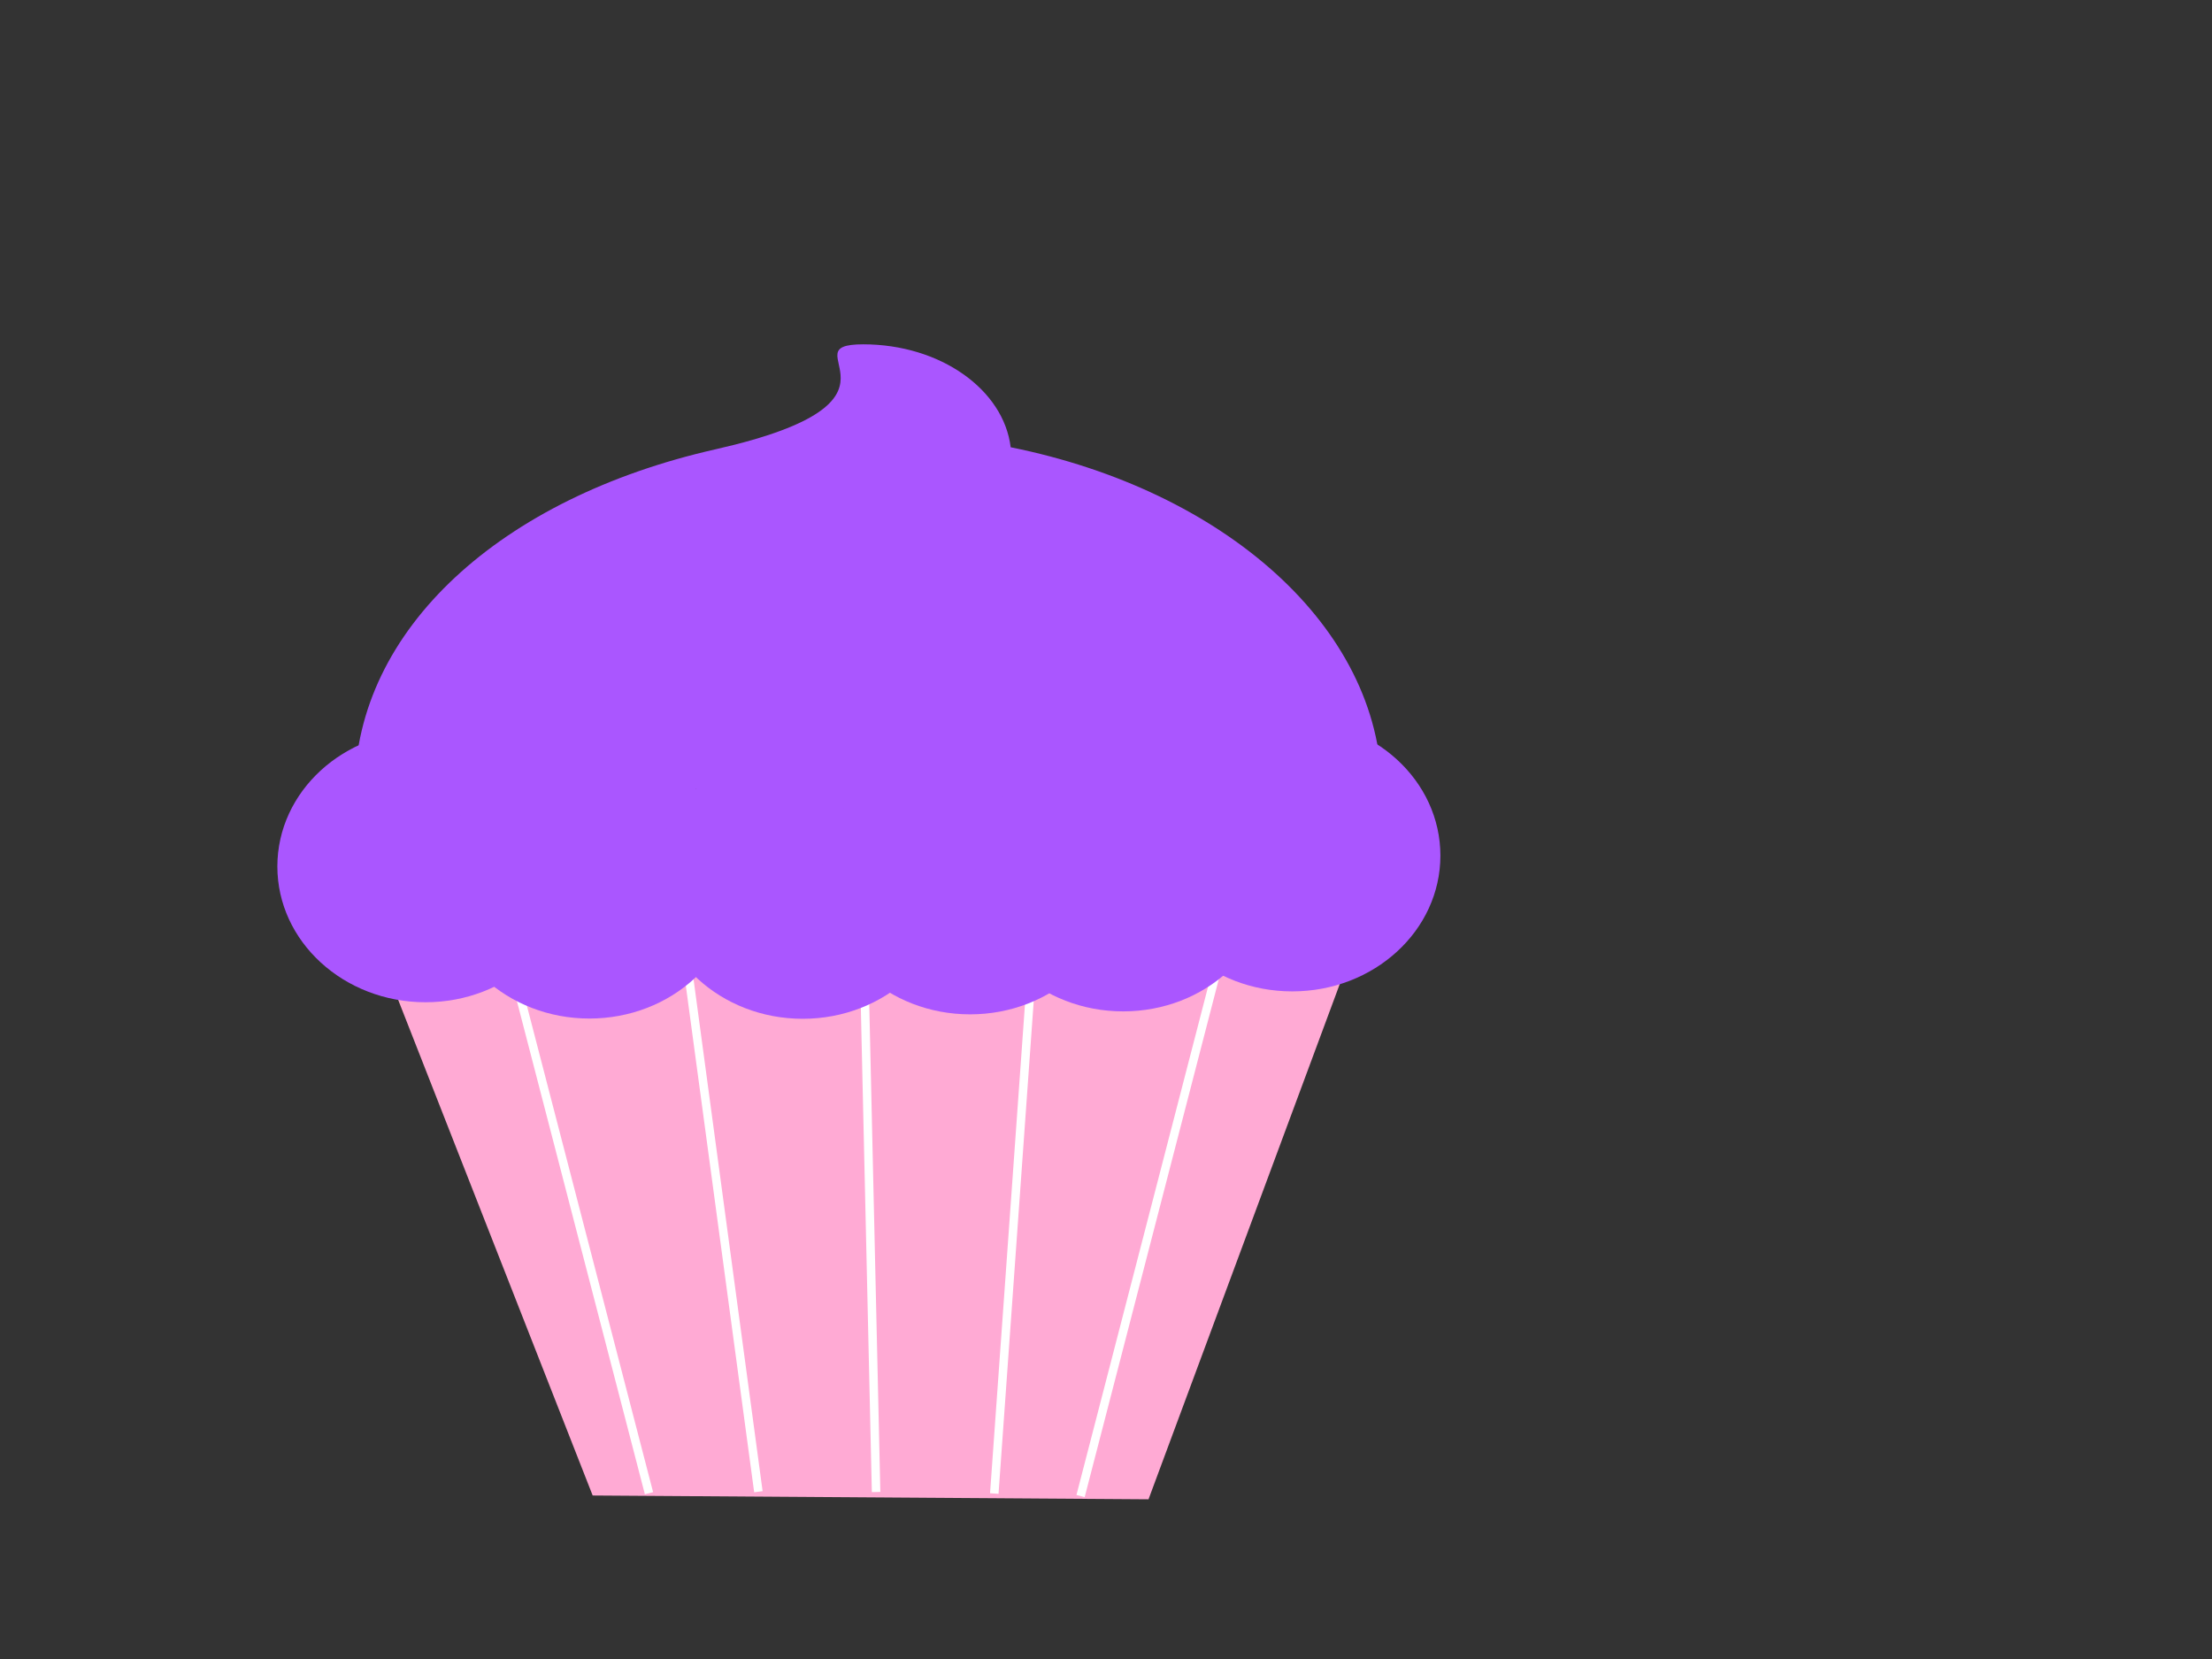 <?xml version="1.0"?><svg width="640" height="480" xmlns="http://www.w3.org/2000/svg">
 <rect width="100%" height="100%" fill="#333333" stroke="none"/>
 <title>cupcake</title>
 <g>
  <title>Layer 1</title>
  <path d="m110.76,277.956l60.719,154.74l160.824,1.098l57.437,-154.74l-278.98,-1.098l0,0z" stroke-width="0" fill-rule="evenodd" fill="#ffaad4" stroke-dasharray="5,5" id="svg_6"/>
  <rect fill="#ffffff" stroke-width="99" stroke-dasharray="null" stroke-linejoin="round" stroke-linecap="round" x="166.02" y="271.227" width="2.461" height="163.421" id="svg_8" transform="rotate(-14.546 167.25,352.938) "/>
  <rect fill="#ffffff" stroke-width="99" stroke-dasharray="null" stroke-linejoin="round" stroke-linecap="round" x="207.27" y="268.914" width="2.461" height="163.421" transform="rotate(-7.684 208.5,350.625) " id="svg_10"/>
  <rect fill="#ffffff" stroke-width="99" stroke-dasharray="null" stroke-linejoin="round" stroke-linecap="round" x="250.395" y="268.289" width="2.461" height="163.421" transform="rotate(-1.302 251.625,350) " id="svg_11"/>
  <rect fill="#ffffff" stroke-width="99" stroke-dasharray="null" stroke-linejoin="round" stroke-linecap="round" x="292.27" y="268.914" width="2.461" height="163.421" transform="rotate(4.086 293.5,350.625) " id="svg_13"/>
  <rect fill="#ffffff" stroke-width="99" stroke-dasharray="null" stroke-linejoin="round" stroke-linecap="round" x="331.895" y="272.039" width="2.461" height="163.421" transform="rotate(14.518 333.125,353.75) " id="svg_14"/>
  <path d="m165.964,250.696c0,21.697 -19.187,39.286 -42.857,39.286c-23.669,0 -42.857,-17.589 -42.857,-39.286c0,-21.696 19.188,-39.285 42.857,-39.285c23.67,0 42.857,17.589 42.857,39.285l0,0z" id="path2387" stroke-dashoffset="0" stroke-miterlimit="4" stroke-linejoin="round" stroke-linecap="round" stroke-width="5.798" fill-rule="evenodd" fill="#aa56ff"/>
  <path d="m213.393,255.411c0,21.697 -19.188,39.285 -42.857,39.285c-23.67,0 -42.857,-17.588 -42.857,-39.285c0,-21.697 19.187,-39.286 42.857,-39.286c23.669,0 42.857,17.589 42.857,39.286l0,0z" id="path2389" stroke-dashoffset="0" stroke-miterlimit="4" stroke-linejoin="round" stroke-linecap="round" stroke-width="5.798" fill-rule="evenodd" fill="#aa56ff"/>
  <path d="m275.107,255.482c0,21.697 -19.188,39.286 -42.857,39.286c-23.669,0 -42.857,-17.589 -42.857,-39.286c0,-21.697 19.188,-39.286 42.857,-39.286c23.669,0 42.857,17.589 42.857,39.286l0,0z" id="path2391" stroke-dashoffset="0" stroke-miterlimit="4" stroke-linejoin="round" stroke-linecap="round" stroke-width="5.798" fill-rule="evenodd" fill="#aa56ff"/>
  <path d="m323.536,254.196c0,21.697 -19.188,39.286 -42.857,39.286c-23.67,0 -42.858,-17.589 -42.858,-39.286c0,-21.696 19.188,-39.285 42.858,-39.285c23.669,0 42.857,17.589 42.857,39.285l0,0z" id="path2393" stroke-dashoffset="0" stroke-miterlimit="4" stroke-linejoin="round" stroke-linecap="round" stroke-width="5.798" fill-rule="evenodd" fill="#aa56ff"/>
  <path d="m367.821,253.339c0,21.697 -19.187,39.286 -42.857,39.286c-23.669,0 -42.857,-17.589 -42.857,-39.286c0,-21.697 19.188,-39.285 42.857,-39.285c23.67,0 42.857,17.588 42.857,39.285l0,0z" id="path2395" stroke-dashoffset="0" stroke-miterlimit="4" stroke-linejoin="round" stroke-linecap="round" stroke-width="5.798" fill-rule="evenodd" fill="#aa56ff"/>
  <path d="m416.75,247.554c0,21.696 -19.188,39.285 -42.857,39.285c-23.669,0 -42.857,-17.589 -42.857,-39.285c0,-21.697 19.188,-39.286 42.857,-39.286c23.669,0 42.857,17.589 42.857,39.286l0,0z" id="path2397" stroke-dashoffset="0" stroke-miterlimit="4" stroke-linejoin="round" stroke-linecap="round" stroke-width="5.798" fill-rule="evenodd" fill="#aa56ff"/>
  <path d="m249.763,99.624c-22.569,0 19.406,16.322 -42.75,30.375c-62.156,14.053 -103.958,52.048 -104.406,98.188l297.156,0c-0.456,-46.881 -45.693,-86.372 -107.343,-98.781c-2.025,-16.697 -20.352,-29.782 -42.657,-29.782l0,0l0,0l0,0l-0,0z" id="path2399" stroke-dashoffset="0" stroke-miterlimit="4" stroke-linejoin="round" stroke-linecap="round" stroke-width="5.798" fill-rule="evenodd" fill="#aa56ff"/>
  <g id="svg_206"/>
 </g>
</svg>